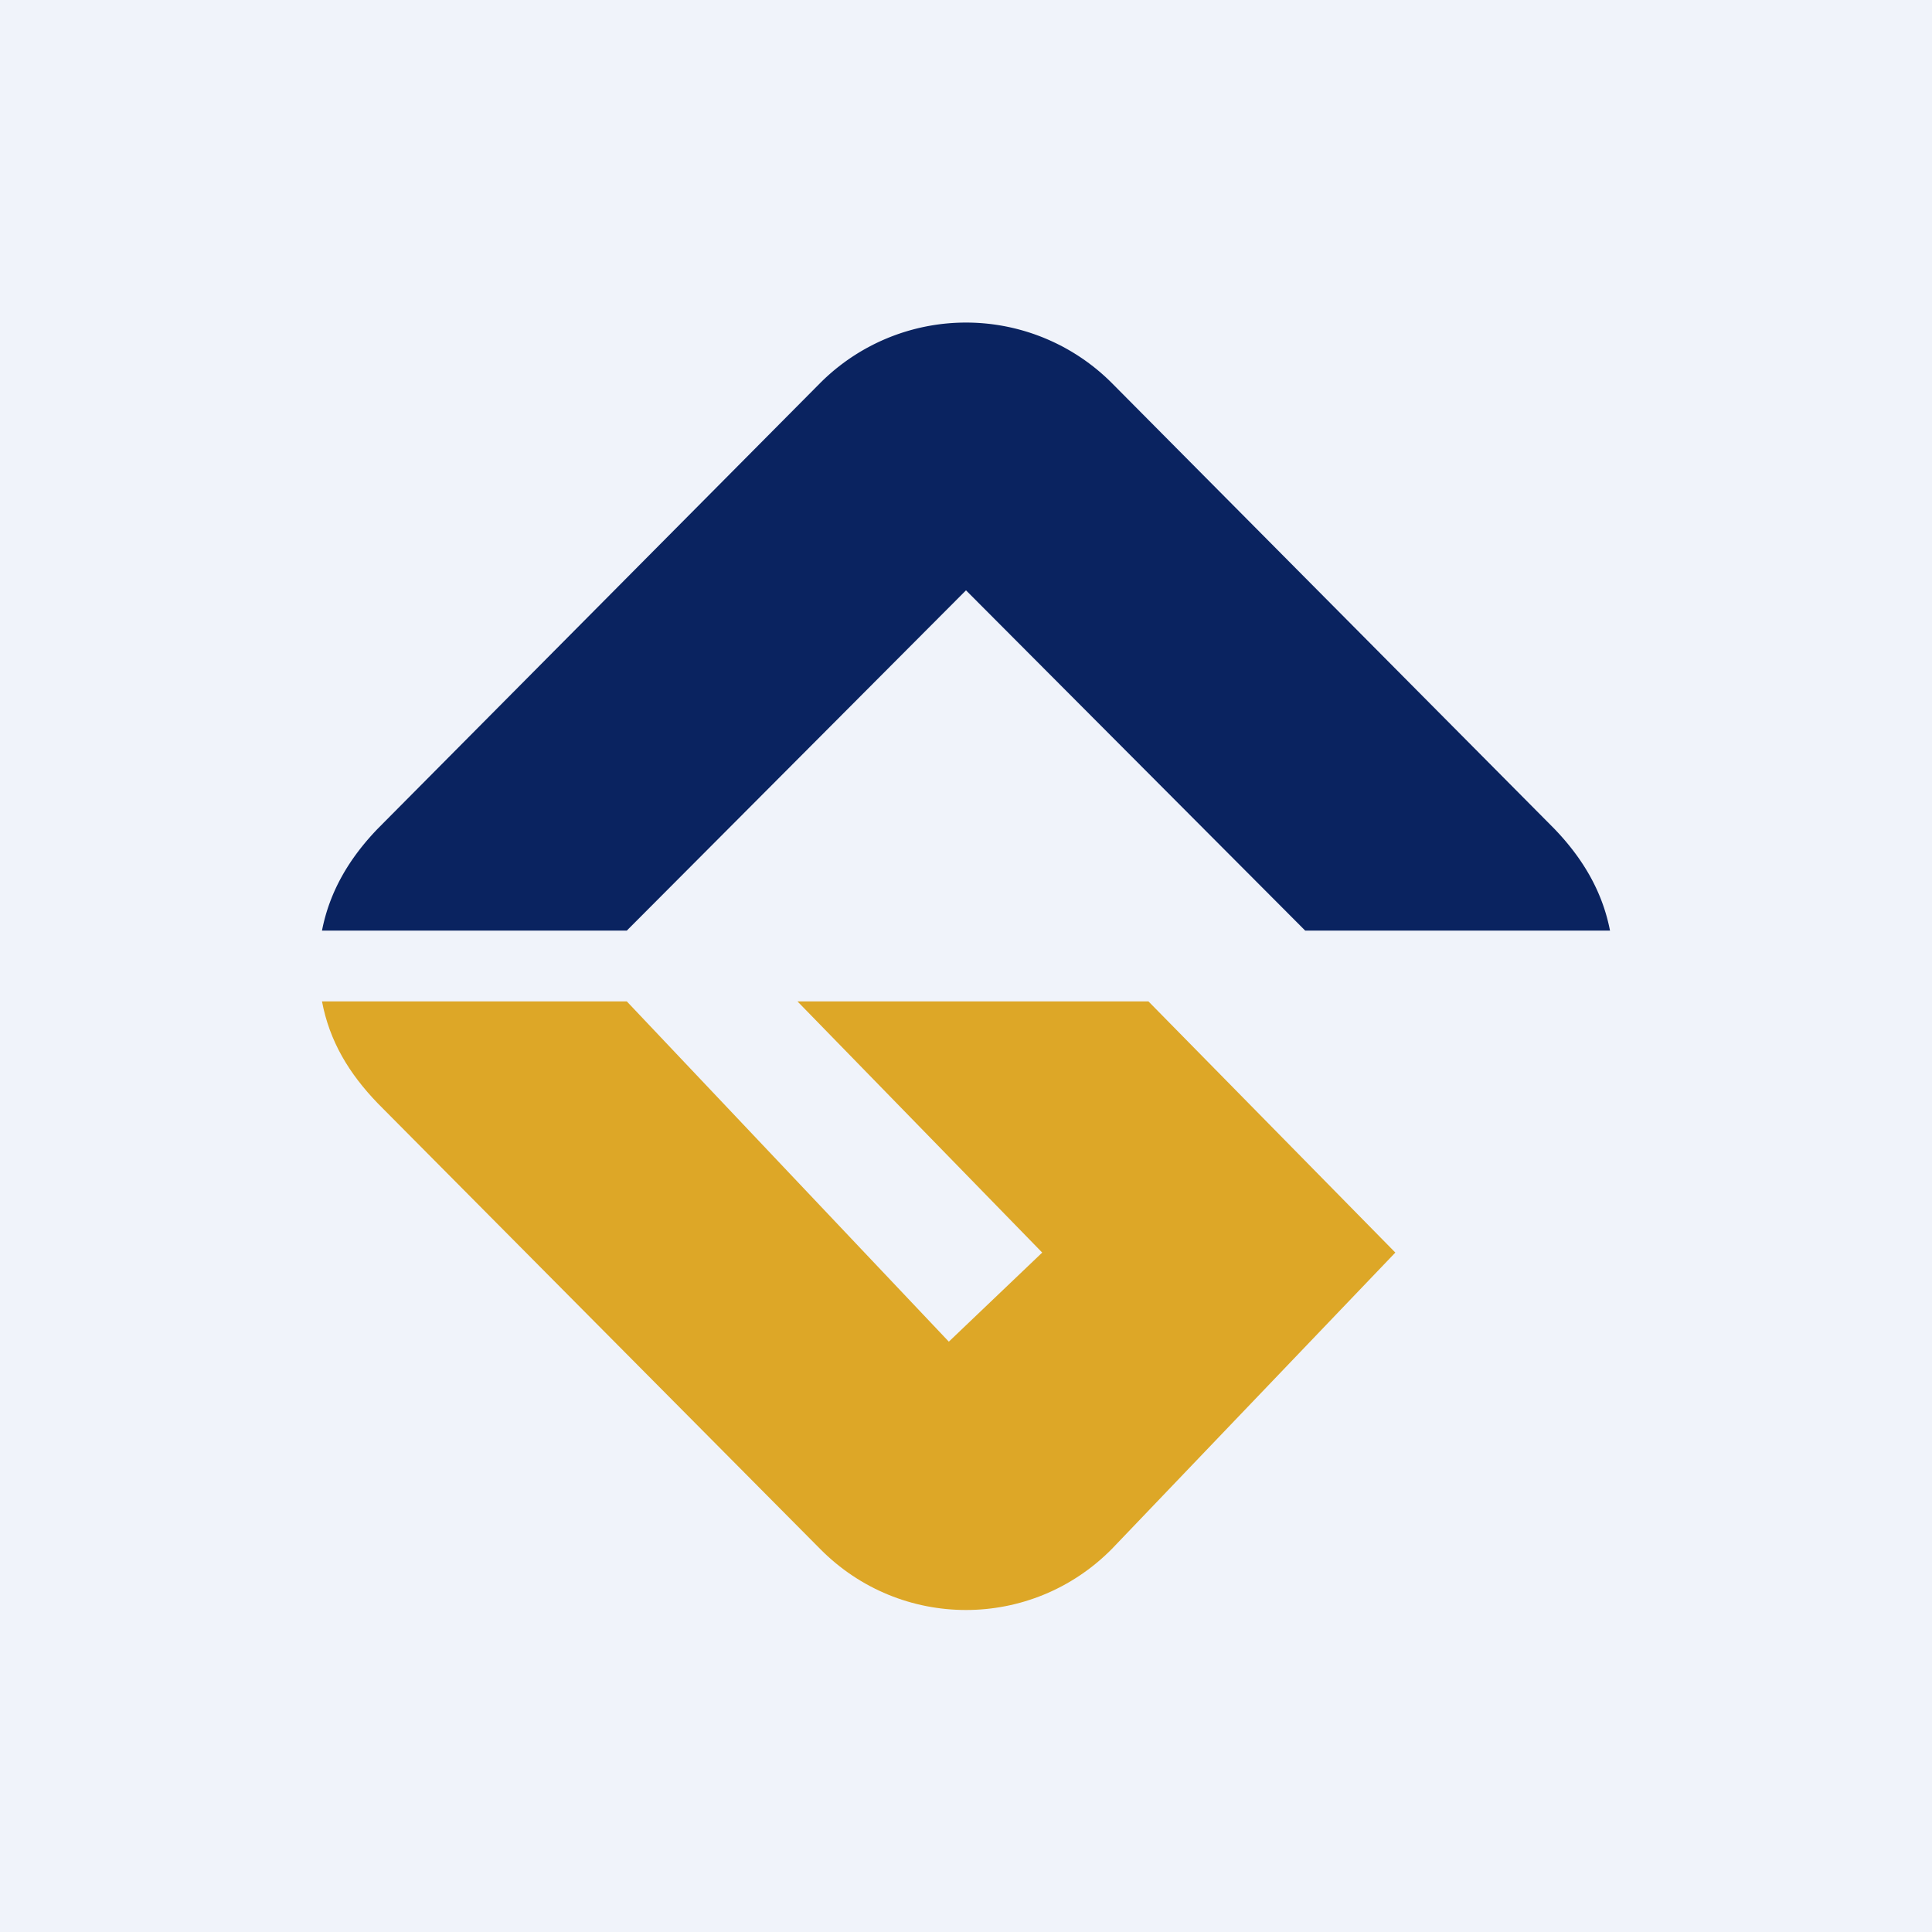<!-- by TradingView --><svg width="18" height="18" viewBox="0 0 18 18" xmlns="http://www.w3.org/2000/svg"><path fill="#F0F3FA" d="M0 0h18v18H0z"/><path d="M7.64 3.57a1.92 1.92 0 0 1 2.72 0l4.12 4.15c.27.28.45.59.52.95h-2.84L9 5.5 5.84 8.67H3c.07-.36.25-.67.52-.95l4.12-4.15Z" fill="#0A2360"/><path d="m13 11.67-2.64 2.76c-.75.76-1.97.76-2.72 0l-4.12-4.15C3.25 10 3.07 9.7 3 9.33h2.84l3 3.17.87-.83-2.28-2.34h3.27l2.3 2.34Z" fill="#DDA727"/></svg>